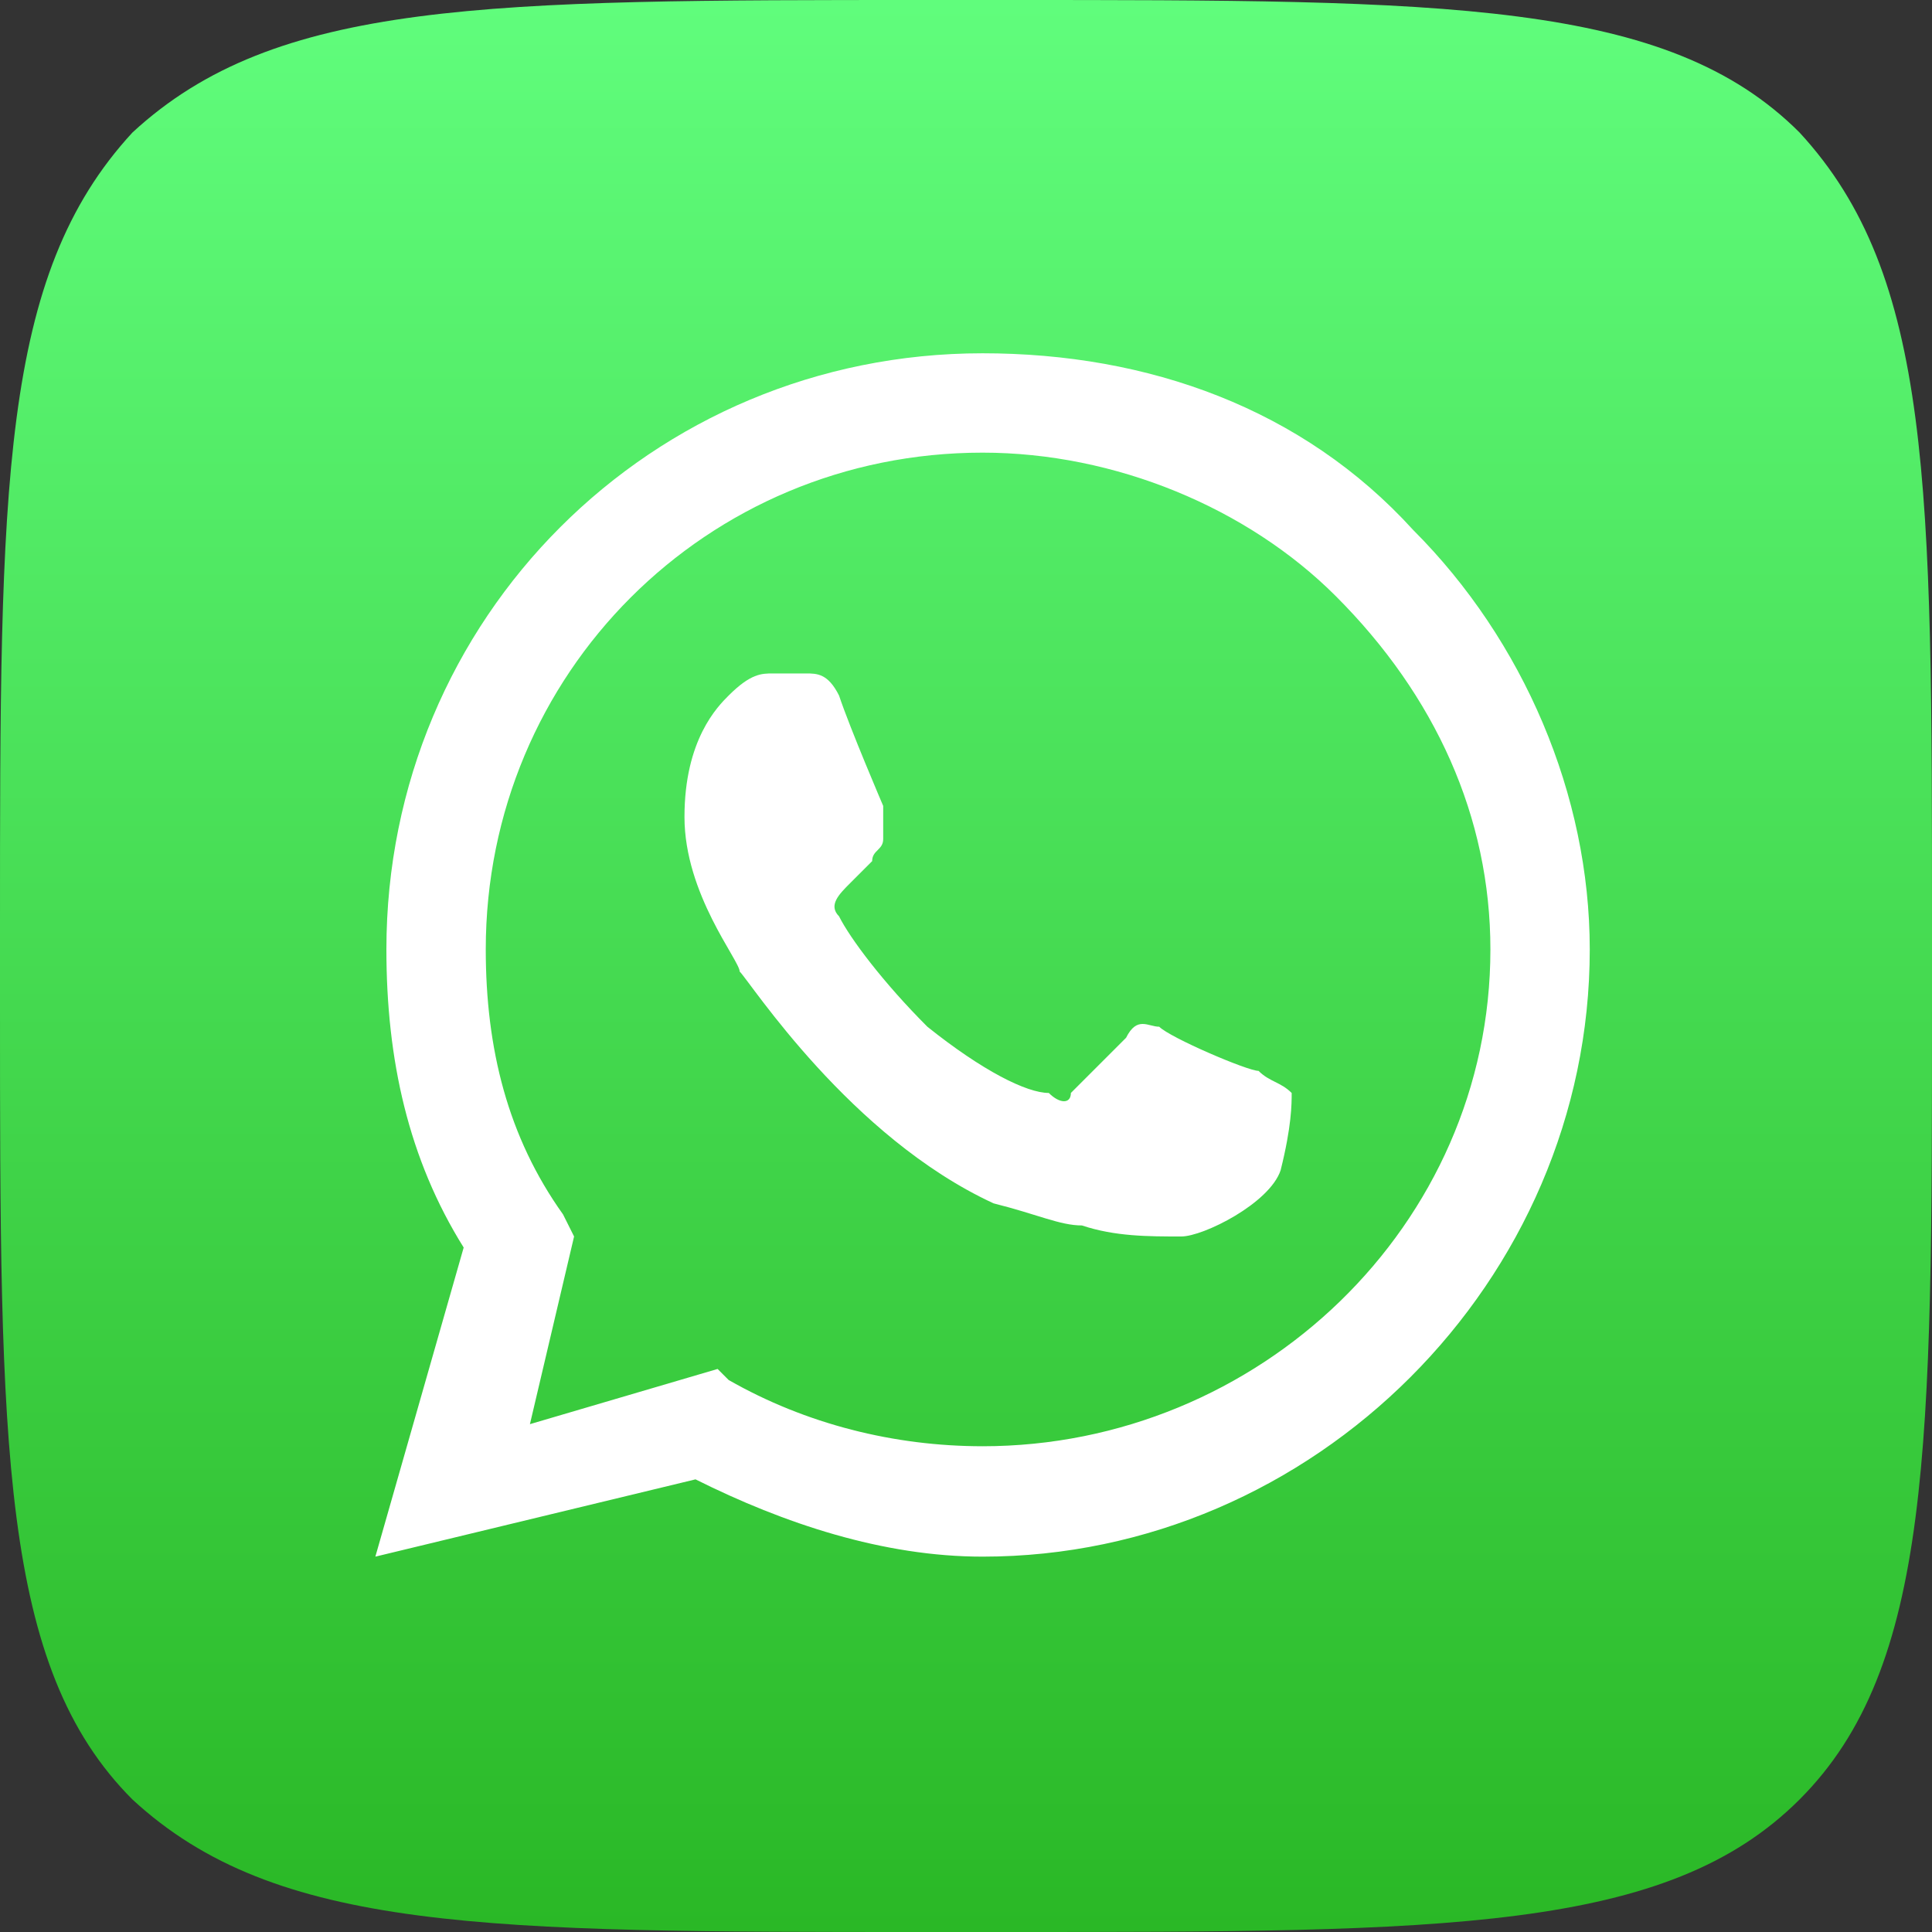 <?xml version="1.0" encoding="UTF-8"?> <svg xmlns="http://www.w3.org/2000/svg" xmlns:xlink="http://www.w3.org/1999/xlink" xmlns:xodm="http://www.corel.com/coreldraw/odm/2003" xml:space="preserve" width="150px" height="150px" version="1.1" style="shape-rendering:geometricPrecision; text-rendering:geometricPrecision; image-rendering:optimizeQuality; fill-rule:evenodd; clip-rule:evenodd" viewBox="0 0 1.75 1.75"><rect x="0" y="0" width="1.75" height="1.75" fill="#333333" stroke="none"/> <defs> <style type="text/css"> .fil1 {fill:white;fill-rule:nonzero} .fil0 {fill:url(#id0);fill-rule:nonzero} </style> <linearGradient id="id0" gradientUnits="userSpaceOnUse" x1="0.88" y1="0" x2="0.88" y2="1.75"> <stop offset="0" style="stop-opacity:1; stop-color:#60FD7C"></stop> <stop offset="1" style="stop-opacity:1; stop-color:#2AB826"></stop> </linearGradient> </defs> <g id="Слой_x0020_1">  <g id="_2750250426080"> <path class="fil0" d="M0 0.84c0,-0.4 0,-0.59 0.12,-0.72 0.13,-0.12 0.32,-0.12 0.72,-0.12l0.07 0c0.4,0 0.6,0 0.72,0.12 0.12,0.13 0.12,0.32 0.12,0.72l0 0.07c0,0.4 0,0.6 -0.12,0.72 -0.12,0.12 -0.32,0.12 -0.72,0.12l-0.07 0c-0.4,0 -0.59,0 -0.72,-0.12 -0.12,-0.12 -0.12,-0.32 -0.12,-0.72l0 -0.07z"></path> <path class="fil1" d="M1.28 0.48c-0.1,-0.11 -0.24,-0.16 -0.39,-0.16 -0.3,0 -0.54,0.24 -0.54,0.54 0,0.1 0.02,0.19 0.07,0.27l-0.08 0.28 0.29 -0.07c0.08,0.04 0.17,0.07 0.26,0.07l0 0c0,0 0,0 0,0 0.3,0 0.55,-0.25 0.55,-0.55 0,-0.14 -0.06,-0.28 -0.16,-0.38zm-0.39 0.83l0 0 0 0c-0.08,0 -0.16,-0.02 -0.23,-0.06l-0.01 -0.01 -0.17 0.05 0.04 -0.17 -0.01 -0.02c-0.05,-0.07 -0.07,-0.15 -0.07,-0.24 0,-0.25 0.2,-0.45 0.45,-0.45 0.12,0 0.24,0.05 0.32,0.13 0.09,0.09 0.14,0.2 0.14,0.32 0,0.25 -0.21,0.45 -0.46,0.45zm0.25 -0.34l0 0c-0.01,0 -0.08,-0.03 -0.09,-0.04 -0.01,0 -0.02,-0.01 -0.03,0.01 -0.01,0.01 -0.04,0.04 -0.05,0.05 0,0.01 -0.01,0.01 -0.02,0 -0.02,0 -0.06,-0.02 -0.11,-0.06 -0.04,-0.04 -0.07,-0.08 -0.08,-0.1 -0.01,-0.01 0,-0.02 0.01,-0.03 0,0 0.01,-0.01 0.02,-0.02 0,-0.01 0.01,-0.01 0.01,-0.02 0,-0.01 0,-0.02 0,-0.03 0,0 -0.03,-0.07 -0.04,-0.1 -0.01,-0.02 -0.02,-0.02 -0.03,-0.02 -0.01,0 -0.02,0 -0.03,0 -0.01,0 -0.02,0 -0.04,0.02 -0.01,0.01 -0.04,0.04 -0.04,0.11 0,0.07 0.05,0.13 0.05,0.14 0.01,0.01 0.1,0.15 0.23,0.21 0.04,0.01 0.06,0.02 0.08,0.02 0.03,0.01 0.06,0.01 0.09,0.01 0.02,0 0.08,-0.03 0.09,-0.06 0.01,-0.04 0.01,-0.06 0.01,-0.07 -0.01,-0.01 -0.02,-0.01 -0.03,-0.02z"></path> </g> </g> </svg> 